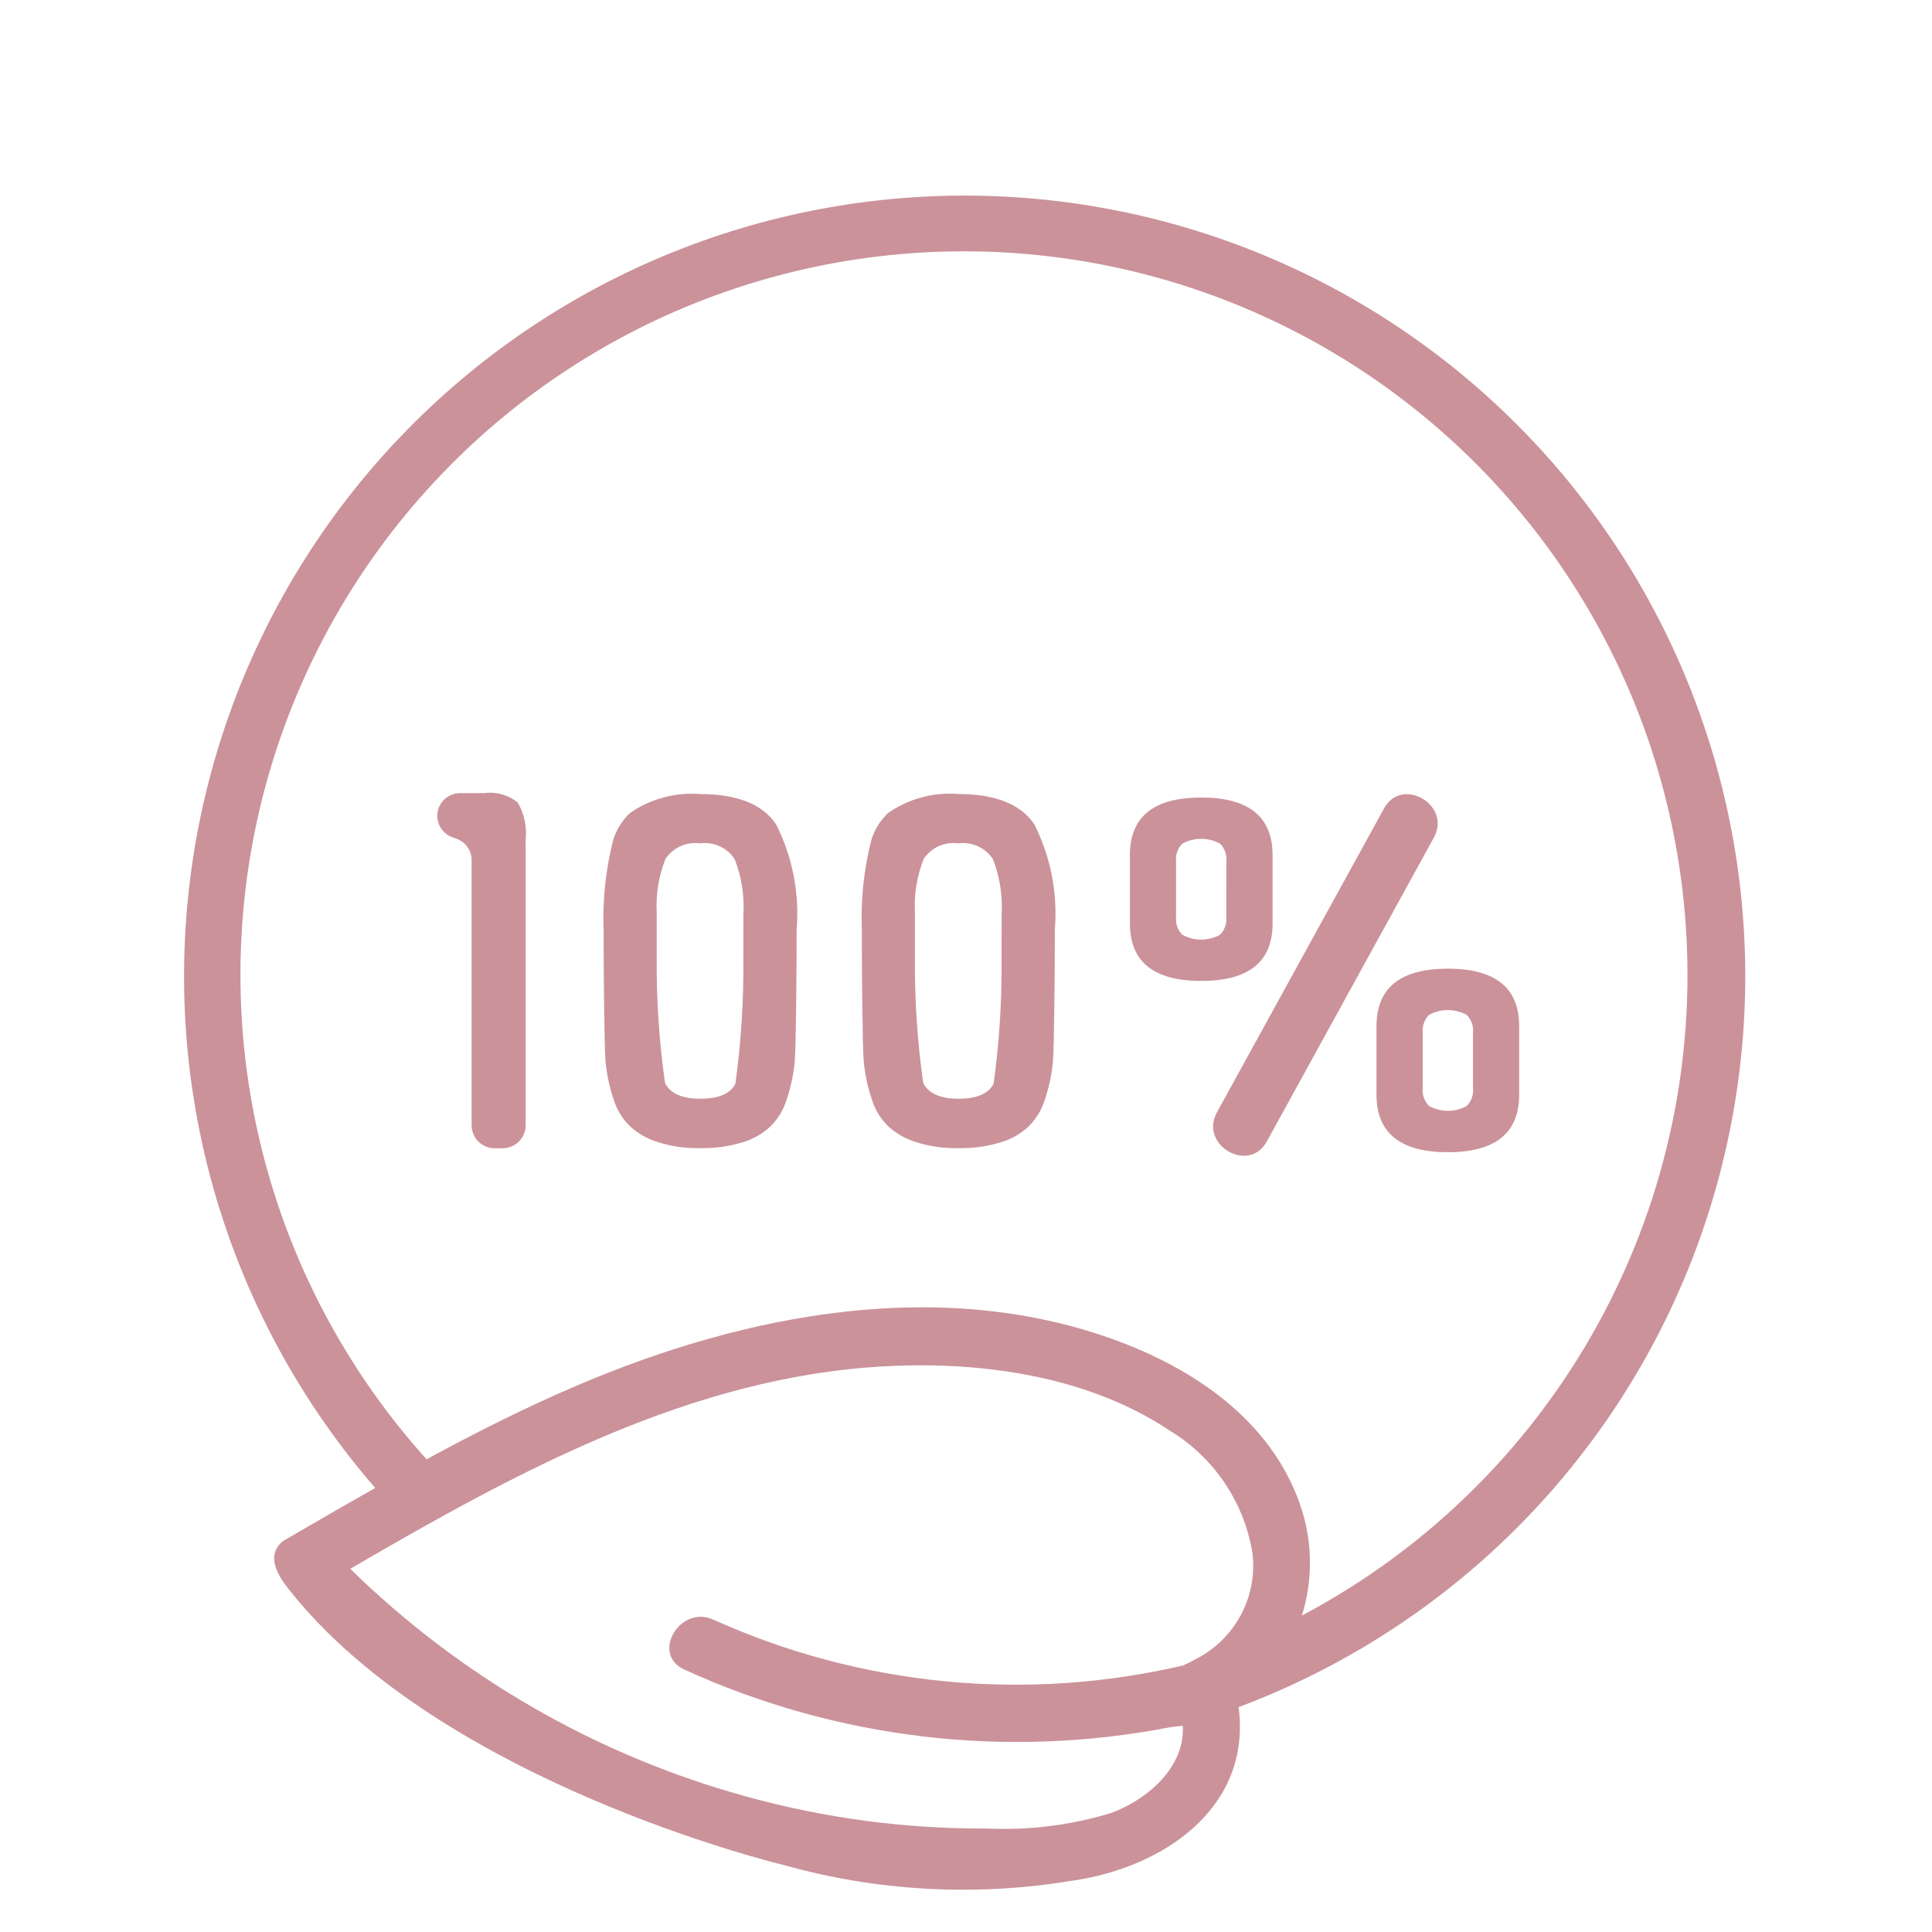 <svg xmlns="http://www.w3.org/2000/svg" xmlns:xlink="http://www.w3.org/1999/xlink" width="500" zoomAndPan="magnify" viewBox="0 0 375 375" height="500" preserveAspectRatio="xMidYMid meet" version="1.0"><path fill="#cb929a" d="M 278.316 162.574 L 245.883 221.566 C 242.398 227.898 232.727 222.234 236.203 215.906 L 268.637 156.918 C 272.117 150.586 281.797 156.25 278.316 162.574 Z M 294.871 199.191 L 294.871 212.469 C 294.871 219.922 290.258 223.645 281.023 223.645 C 271.793 223.641 267.176 219.914 267.176 212.469 L 267.176 199.191 C 267.176 191.746 271.793 188.02 281.023 188.02 C 290.258 188.016 294.871 191.738 294.871 199.191 Z M 285.902 200.539 C 285.98 199.891 285.914 199.254 285.703 198.637 C 285.496 198.016 285.164 197.473 284.707 197.004 C 284.145 196.691 283.551 196.457 282.93 196.297 C 282.309 196.133 281.676 196.055 281.031 196.055 C 280.387 196.055 279.754 196.133 279.133 196.297 C 278.512 196.457 277.918 196.691 277.355 197.004 C 276.898 197.473 276.566 198.016 276.359 198.637 C 276.148 199.254 276.082 199.891 276.16 200.539 L 276.16 211.121 C 276.082 211.77 276.148 212.406 276.355 213.023 C 276.566 213.645 276.898 214.188 277.355 214.656 C 277.918 214.969 278.512 215.207 279.133 215.367 C 279.754 215.531 280.387 215.609 281.031 215.609 C 281.676 215.609 282.309 215.531 282.93 215.367 C 283.551 215.207 284.145 214.969 284.707 214.656 C 285.164 214.188 285.496 213.645 285.707 213.023 C 285.914 212.406 285.98 211.77 285.902 211.121 Z M 233.16 190.398 C 223.93 190.398 219.312 186.676 219.312 179.227 L 219.312 165.953 C 219.328 158.516 223.945 154.797 233.16 154.797 C 242.379 154.797 246.996 158.523 247.008 165.973 L 247.008 179.246 C 247.008 186.684 242.395 190.402 233.16 190.398 Z M 238.031 167.289 C 238.105 166.641 238.039 166.008 237.828 165.391 C 237.617 164.773 237.281 164.23 236.824 163.766 C 236.262 163.453 235.672 163.215 235.047 163.055 C 234.426 162.891 233.793 162.812 233.148 162.812 C 232.504 162.812 231.871 162.891 231.25 163.055 C 230.625 163.215 230.031 163.453 229.469 163.766 C 229.016 164.234 228.684 164.777 228.473 165.398 C 228.266 166.016 228.199 166.652 228.277 167.301 L 228.277 177.891 C 228.199 178.539 228.266 179.172 228.473 179.793 C 228.684 180.41 229.016 180.953 229.469 181.422 C 230.031 181.734 230.625 181.973 231.25 182.133 C 231.871 182.297 232.504 182.375 233.148 182.375 C 233.793 182.375 234.426 182.297 235.047 182.133 C 235.672 181.973 236.262 181.734 236.824 181.422 C 237.281 180.953 237.613 180.41 237.82 179.793 C 238.031 179.172 238.098 178.539 238.02 177.891 Z M 240.414 331.352 C 243 351.184 225.336 362.742 207.676 365.109 C 198.395 366.625 189.062 367.117 179.672 366.59 C 170.285 366.059 161.066 364.52 152.016 361.973 C 152.016 361.973 85.793 346.191 56.047 308.469 C 55.043 307.195 52.398 303.848 53.453 301.086 C 53.895 299.996 54.641 299.195 55.695 298.676 C 61.375 295.352 67.09 292.062 72.832 288.812 C 71.082 286.797 69.387 284.738 67.75 282.637 C 66.109 280.531 64.523 278.387 63 276.199 C 61.473 274.012 60.004 271.785 58.594 269.523 C 57.188 267.258 55.836 264.957 54.551 262.621 C 53.262 260.285 52.035 257.918 50.875 255.516 C 49.711 253.117 48.613 250.688 47.578 248.227 C 46.543 245.77 45.574 243.285 44.672 240.773 C 43.77 238.266 42.934 235.734 42.164 233.18 C 41.395 230.625 40.695 228.055 40.059 225.461 C 39.426 222.871 38.863 220.266 38.367 217.645 C 37.871 215.023 37.445 212.391 37.086 209.75 C 36.73 207.105 36.441 204.453 36.227 201.797 C 36.008 199.137 35.863 196.477 35.785 193.809 C 35.711 191.145 35.703 188.477 35.77 185.812 C 35.832 183.145 35.969 180.48 36.172 177.82 C 36.379 175.164 36.652 172.512 37 169.867 C 37.344 167.223 37.758 164.586 38.242 161.965 C 38.727 159.34 39.281 156.734 39.902 154.141 C 40.523 151.547 41.215 148.969 41.973 146.414 C 42.73 143.855 43.555 141.32 44.449 138.805 C 45.34 136.293 46.297 133.805 47.32 131.34 C 48.344 128.879 49.434 126.445 50.586 124.039 C 51.734 121.633 52.949 119.258 54.227 116.918 C 55.504 114.574 56.844 112.27 58.242 110 C 59.641 107.727 61.102 105.496 62.617 103.301 C 64.133 101.109 65.707 98.957 67.34 96.844 C 68.969 94.734 70.656 92.668 72.395 90.645 C 74.133 88.625 75.926 86.648 77.77 84.723 C 79.613 82.797 81.508 80.918 83.449 79.094 C 85.395 77.266 87.383 75.492 89.422 73.77 C 91.457 72.047 93.539 70.379 95.664 68.766 C 97.789 67.156 99.953 65.602 102.16 64.102 C 104.367 62.605 106.613 61.168 108.898 59.789 C 111.18 58.41 113.5 57.09 115.852 55.832 C 118.203 54.578 120.586 53.383 123.004 52.254 C 125.418 51.121 127.863 50.055 130.336 49.055 C 132.809 48.051 135.305 47.117 137.824 46.246 C 140.348 45.375 142.891 44.574 145.453 43.84 C 148.016 43.102 150.598 42.434 153.195 41.836 C 155.797 41.238 158.41 40.707 161.035 40.246 C 163.664 39.785 166.301 39.391 168.949 39.07 C 171.598 38.75 174.25 38.496 176.91 38.316 C 179.574 38.133 182.238 38.023 184.902 37.98 C 187.57 37.941 190.238 37.969 192.902 38.07 C 195.566 38.168 198.227 38.34 200.887 38.578 C 203.543 38.82 206.191 39.129 208.828 39.508 C 211.469 39.891 214.098 40.34 216.715 40.859 C 219.332 41.375 221.93 41.965 224.516 42.621 C 227.102 43.277 229.668 44 232.215 44.793 C 234.762 45.586 237.285 46.441 239.789 47.367 C 242.289 48.293 244.766 49.285 247.215 50.34 C 249.664 51.395 252.082 52.516 254.473 53.699 C 256.863 54.883 259.223 56.129 261.547 57.438 C 263.871 58.742 266.16 60.113 268.41 61.543 C 270.664 62.969 272.875 64.457 275.051 66.004 C 277.223 67.551 279.355 69.152 281.445 70.809 C 283.531 72.469 285.574 74.18 287.574 75.949 C 289.574 77.715 291.523 79.531 293.426 81.402 C 295.328 83.27 297.18 85.188 298.98 87.156 C 300.785 89.121 302.531 91.137 304.227 93.195 C 305.922 95.254 307.562 97.359 309.145 99.504 C 310.727 101.648 312.254 103.836 313.723 106.062 C 315.191 108.289 316.602 110.555 317.949 112.855 C 319.297 115.156 320.586 117.492 321.809 119.859 C 323.035 122.23 324.199 124.629 325.297 127.059 C 326.395 129.488 327.43 131.945 328.398 134.434 C 329.367 136.918 330.27 139.426 331.105 141.957 C 331.941 144.492 332.711 147.043 333.414 149.617 C 334.117 152.191 334.75 154.781 335.312 157.387 C 335.879 159.996 336.375 162.613 336.801 165.246 C 337.227 167.879 337.586 170.523 337.871 173.176 C 338.16 175.824 338.375 178.484 338.523 181.148 C 338.668 183.809 338.746 186.477 338.75 189.141 C 338.758 191.809 338.691 194.477 338.559 197.141 C 338.422 199.805 338.219 202.461 337.941 205.113 C 337.668 207.766 337.32 210.41 336.906 213.047 C 336.492 215.68 336.008 218.305 335.453 220.91 C 334.898 223.52 334.277 226.113 333.59 228.691 C 332.898 231.266 332.141 233.824 331.316 236.359 C 330.488 238.895 329.598 241.41 328.641 243.898 C 327.68 246.387 326.66 248.848 325.57 251.285 C 324.48 253.719 323.332 256.125 322.117 258.5 C 320.902 260.875 319.625 263.215 318.285 265.52 C 316.945 267.828 315.547 270.098 314.09 272.332 C 312.629 274.562 311.113 276.758 309.539 278.91 C 307.965 281.062 306.336 283.172 304.648 285.238 C 302.965 287.309 301.223 289.328 299.43 291.305 C 297.641 293.277 295.797 295.203 293.902 297.082 C 292.008 298.961 290.062 300.785 288.074 302.562 C 286.082 304.336 284.047 306.059 281.965 307.727 C 279.883 309.395 277.758 311.004 275.594 312.559 C 273.426 314.117 271.219 315.613 268.973 317.051 C 266.727 318.492 264.445 319.867 262.125 321.188 C 259.809 322.504 257.457 323.762 255.07 324.957 C 252.688 326.148 250.27 327.281 247.828 328.348 C 245.383 329.414 242.91 330.414 240.414 331.352 Z M 243.051 301.168 C 242.637 298.758 241.973 296.422 241.059 294.156 C 240.145 291.891 239 289.746 237.629 287.727 C 236.254 285.703 234.684 283.852 232.914 282.164 C 231.145 280.48 229.215 279.004 227.129 277.73 C 211.332 267.164 190.926 264.246 172.301 265.172 C 134.293 267.039 100.246 285.719 67.984 304.504 C 73.309 309.723 78.945 314.586 84.887 319.094 C 90.828 323.602 97.027 327.715 103.492 331.438 C 109.953 335.16 116.625 338.457 123.504 341.336 C 130.383 344.215 137.418 346.648 144.605 348.633 C 159.977 352.895 175.637 354.988 191.586 354.914 C 199.766 355.285 207.773 354.289 215.613 351.918 C 222.586 349.379 230.039 343.086 229.582 334.977 L 227.266 335.223 C 219.344 336.77 211.352 337.699 203.285 338.004 C 195.223 338.309 187.184 337.988 179.168 337.039 C 171.152 336.09 163.262 334.527 155.488 332.352 C 147.719 330.176 140.16 327.41 132.82 324.055 C 126.262 321.07 131.965 311.41 138.48 314.379 C 145.59 317.582 152.914 320.188 160.453 322.195 C 167.992 324.199 175.641 325.582 183.406 326.332 C 191.168 327.086 198.941 327.203 206.723 326.68 C 214.508 326.16 222.195 325.012 229.789 323.23 L 229.789 323.18 C 230.277 322.984 230.75 322.762 231.215 322.512 C 231.422 322.379 231.633 322.258 231.852 322.148 C 232.805 321.684 233.715 321.145 234.586 320.535 C 235.453 319.926 236.27 319.254 237.035 318.52 C 237.797 317.781 238.5 316.988 239.137 316.145 C 239.777 315.297 240.348 314.406 240.848 313.469 C 241.348 312.535 241.773 311.562 242.121 310.562 C 242.469 309.559 242.738 308.535 242.926 307.492 C 243.113 306.449 243.219 305.395 243.242 304.336 C 243.266 303.273 243.207 302.219 243.062 301.168 Z M 326.543 172.559 C 326.215 169.832 325.812 167.113 325.324 164.41 C 324.84 161.703 324.277 159.016 323.633 156.344 C 322.988 153.672 322.27 151.02 321.469 148.391 C 320.672 145.762 319.797 143.156 318.844 140.578 C 317.891 138 316.863 135.453 315.762 132.934 C 314.664 130.418 313.488 127.934 312.242 125.484 C 310.992 123.035 309.676 120.625 308.285 118.254 C 306.898 115.883 305.441 113.551 303.914 111.266 C 302.391 108.98 300.801 106.742 299.141 104.547 C 297.484 102.355 295.766 100.215 293.984 98.121 C 292.199 96.031 290.359 93.992 288.457 92.008 C 286.555 90.023 284.594 88.098 282.578 86.23 C 280.562 84.363 278.496 82.555 276.375 80.809 C 274.254 79.059 272.082 77.375 269.859 75.758 C 267.641 74.137 265.375 72.582 263.062 71.098 C 260.75 69.609 258.398 68.191 256.004 66.844 C 253.609 65.496 251.176 64.219 248.707 63.012 C 246.238 61.809 243.734 60.676 241.199 59.617 C 238.664 58.559 236.098 57.574 233.504 56.668 C 230.91 55.758 228.289 54.926 225.648 54.172 C 223.004 53.418 220.344 52.742 217.66 52.145 C 214.977 51.547 212.281 51.027 209.566 50.586 C 206.855 50.148 204.133 49.789 201.398 49.508 C 198.664 49.227 195.922 49.027 193.176 48.91 C 190.43 48.793 187.684 48.754 184.938 48.797 C 182.188 48.836 179.445 48.961 176.703 49.164 C 173.961 49.367 171.23 49.652 168.508 50.016 C 165.781 50.379 163.07 50.824 160.371 51.344 C 157.676 51.867 154.996 52.469 152.332 53.152 C 149.668 53.832 147.027 54.59 144.41 55.426 C 141.793 56.262 139.199 57.172 136.637 58.16 C 134.07 59.148 131.539 60.207 129.035 61.344 C 126.531 62.48 124.066 63.691 121.633 64.973 C 119.203 66.254 116.812 67.605 114.461 69.027 C 112.105 70.449 109.801 71.938 107.535 73.492 C 105.27 75.051 103.051 76.672 100.883 78.359 C 98.715 80.047 96.598 81.797 94.527 83.609 C 92.461 85.422 90.449 87.293 88.492 89.223 C 86.539 91.152 84.637 93.137 82.797 95.18 C 80.957 97.219 79.18 99.312 77.461 101.457 C 75.746 103.605 74.09 105.797 72.504 108.039 C 70.914 110.285 69.395 112.57 67.938 114.902 C 66.484 117.234 65.102 119.609 63.785 122.02 C 62.469 124.434 61.227 126.883 60.055 129.371 C 58.887 131.855 57.789 134.375 56.766 136.926 C 55.742 139.477 54.793 142.055 53.922 144.66 C 53.051 147.27 52.254 149.898 51.539 152.551 C 50.82 155.203 50.184 157.875 49.621 160.566 C 49.059 163.258 48.578 165.961 48.176 168.68 C 47.777 171.398 47.453 174.125 47.211 176.863 C 46.973 179.602 46.809 182.344 46.73 185.09 C 46.648 187.84 46.648 190.586 46.73 193.332 C 46.809 196.082 46.973 198.824 47.211 201.559 C 47.453 204.297 47.777 207.027 48.18 209.746 C 48.578 212.465 49.062 215.168 49.621 217.859 C 50.184 220.551 50.82 223.223 51.539 225.875 C 52.258 228.527 53.051 231.156 53.922 233.762 C 54.797 236.371 55.742 238.949 56.766 241.5 C 57.789 244.051 58.887 246.566 60.059 249.055 C 61.23 251.539 62.473 253.988 63.785 256.402 C 65.102 258.816 66.488 261.188 67.941 263.52 C 69.395 265.852 70.918 268.141 72.504 270.383 C 74.094 272.625 75.746 274.82 77.465 276.965 C 79.18 279.113 80.961 281.203 82.801 283.246 C 92.438 278.008 102.23 273.074 112.344 268.777 C 145.02 254.879 183.199 247.547 217.438 260.465 C 233.043 266.352 247.664 276.785 252.789 293.398 C 253.785 296.691 254.273 300.059 254.258 303.496 C 254.242 306.934 253.719 310.297 252.695 313.578 C 255.812 311.93 258.863 310.164 261.848 308.285 C 264.832 306.406 267.742 304.418 270.578 302.32 C 273.41 300.219 276.164 298.02 278.832 295.715 C 281.5 293.406 284.078 291.004 286.566 288.508 C 289.055 286.008 291.445 283.418 293.742 280.738 C 296.035 278.059 298.223 275.297 300.309 272.453 C 302.395 269.609 304.371 266.691 306.238 263.699 C 308.105 260.707 309.855 257.648 311.492 254.523 C 313.125 251.398 314.645 248.219 316.039 244.98 C 317.438 241.742 318.711 238.453 319.859 235.121 C 321.008 231.785 322.031 228.414 322.926 225 C 323.824 221.59 324.59 218.152 325.227 214.684 C 325.863 211.215 326.371 207.727 326.742 204.219 C 327.117 200.711 327.359 197.195 327.473 193.672 C 327.582 190.145 327.559 186.621 327.402 183.098 C 327.25 179.574 326.961 176.062 326.543 172.559 Z M 93.93 153.949 L 89.242 153.949 C 88.727 153.953 88.23 154.047 87.75 154.227 C 87.27 154.402 86.832 154.66 86.441 154.988 C 86.047 155.32 85.723 155.711 85.469 156.156 C 85.211 156.598 85.039 157.074 84.949 157.578 C 84.859 158.086 84.855 158.59 84.941 159.098 C 85.031 159.602 85.199 160.078 85.453 160.523 C 85.707 160.973 86.027 161.359 86.418 161.695 C 86.805 162.031 87.242 162.289 87.719 162.469 L 88.656 162.816 C 89.082 162.969 89.469 163.188 89.828 163.461 C 90.184 163.738 90.492 164.059 90.75 164.43 C 91.008 164.797 91.203 165.199 91.34 165.629 C 91.473 166.059 91.543 166.5 91.539 166.949 L 91.539 218.426 C 91.539 218.719 91.57 219.008 91.625 219.293 C 91.684 219.578 91.766 219.855 91.879 220.125 C 91.992 220.395 92.129 220.652 92.289 220.895 C 92.449 221.137 92.637 221.359 92.84 221.566 C 93.047 221.773 93.273 221.957 93.516 222.117 C 93.758 222.281 94.012 222.418 94.281 222.527 C 94.551 222.641 94.828 222.727 95.113 222.781 C 95.398 222.84 95.688 222.867 95.98 222.867 L 97.582 222.867 C 97.875 222.867 98.164 222.84 98.449 222.781 C 98.734 222.727 99.012 222.641 99.281 222.531 C 99.551 222.418 99.809 222.281 100.051 222.121 C 100.293 221.957 100.516 221.773 100.723 221.566 C 100.93 221.363 101.113 221.137 101.277 220.895 C 101.438 220.652 101.574 220.398 101.688 220.129 C 101.801 219.859 101.883 219.578 101.941 219.293 C 101.996 219.008 102.027 218.719 102.027 218.426 L 102.027 163.125 C 102.297 160.523 101.797 158.082 100.523 155.797 C 99.602 155.043 98.566 154.504 97.422 154.184 C 96.273 153.859 95.109 153.781 93.93 153.949 Z M 150.648 160.012 C 152.242 163.18 153.375 166.5 154.047 169.98 C 154.723 173.461 154.91 176.965 154.617 180.496 L 154.617 183.637 C 154.617 187.457 154.508 203.539 154.246 206.109 C 154.012 208.59 153.496 211.012 152.703 213.379 C 152.078 215.426 151 217.199 149.477 218.699 C 147.902 220.141 146.09 221.156 144.039 221.75 C 141.383 222.543 138.668 222.91 135.895 222.848 C 133.125 222.918 130.418 222.539 127.777 221.711 C 125.738 221.098 123.926 220.086 122.34 218.664 C 120.789 217.16 119.699 215.375 119.074 213.305 C 118.285 210.949 117.773 208.531 117.539 206.055 C 117.277 203.48 117.168 187.363 117.168 183.508 L 117.168 180.574 C 116.938 174.656 117.551 168.824 119.008 163.086 C 119.633 161.059 120.711 159.309 122.238 157.836 C 124.23 156.445 126.398 155.434 128.746 154.797 C 131.09 154.16 133.473 153.938 135.898 154.129 C 143.098 154.137 148.004 156.082 150.648 160.012 Z M 144.297 177.5 C 144.512 173.805 143.949 170.23 142.605 166.777 C 142.25 166.227 141.824 165.738 141.332 165.309 C 140.836 164.879 140.289 164.527 139.691 164.254 C 139.098 163.98 138.477 163.797 137.824 163.703 C 137.176 163.609 136.527 163.605 135.879 163.699 C 135.23 163.609 134.586 163.609 133.938 163.703 C 133.289 163.793 132.668 163.977 132.074 164.246 C 131.48 164.516 130.934 164.863 130.438 165.285 C 129.938 165.711 129.512 166.195 129.152 166.742 C 127.844 170.098 127.281 173.574 127.465 177.168 L 127.465 186.059 C 127.406 194.152 127.941 202.203 129.082 210.215 C 130.109 212.27 132.422 213.262 135.941 213.262 C 139.461 213.262 141.746 212.309 142.734 210.363 C 143.855 202.301 144.367 194.199 144.277 186.059 Z M 200.77 160.012 C 202.363 163.18 203.492 166.5 204.168 169.98 C 204.84 173.461 205.031 176.965 204.734 180.496 L 204.734 183.637 C 204.734 187.457 204.621 203.539 204.367 206.109 C 204.129 208.59 203.617 211.012 202.824 213.379 C 202.195 215.426 201.121 217.199 199.594 218.699 C 198.02 220.141 196.211 221.156 194.16 221.75 C 191.5 222.543 188.785 222.91 186.012 222.848 C 183.242 222.918 180.535 222.539 177.895 221.711 C 175.855 221.098 174.043 220.082 172.461 218.664 C 170.906 217.16 169.82 215.375 169.195 213.305 C 168.402 210.941 167.891 208.52 167.652 206.035 C 167.391 203.461 167.285 187.344 167.285 183.488 L 167.285 180.555 C 167.051 174.637 167.664 168.809 169.117 163.066 C 169.746 161.039 170.824 159.289 172.352 157.82 C 174.344 156.43 176.516 155.414 178.859 154.777 C 181.203 154.141 183.59 153.918 186.012 154.109 C 193.211 154.137 198.125 156.082 200.77 160.012 Z M 194.414 177.5 C 194.625 173.805 194.062 170.23 192.73 166.777 C 192.375 166.23 191.949 165.738 191.453 165.309 C 190.957 164.879 190.41 164.531 189.816 164.258 C 189.219 163.984 188.598 163.801 187.949 163.703 C 187.301 163.609 186.652 163.609 186.004 163.699 C 185.355 163.605 184.707 163.605 184.062 163.699 C 183.414 163.793 182.793 163.973 182.195 164.242 C 181.602 164.512 181.055 164.859 180.559 165.285 C 180.062 165.711 179.633 166.195 179.277 166.742 C 177.961 170.098 177.398 173.574 177.586 177.168 L 177.586 186.059 C 177.523 194.152 178.062 202.203 179.199 210.215 C 180.227 212.27 182.539 213.262 186.066 213.262 C 189.59 213.262 191.863 212.309 192.859 210.363 C 193.973 202.301 194.484 194.199 194.398 186.059 Z M 194.414 177.5 " fill-opacity="1" fill-rule="nonzero"/></svg>